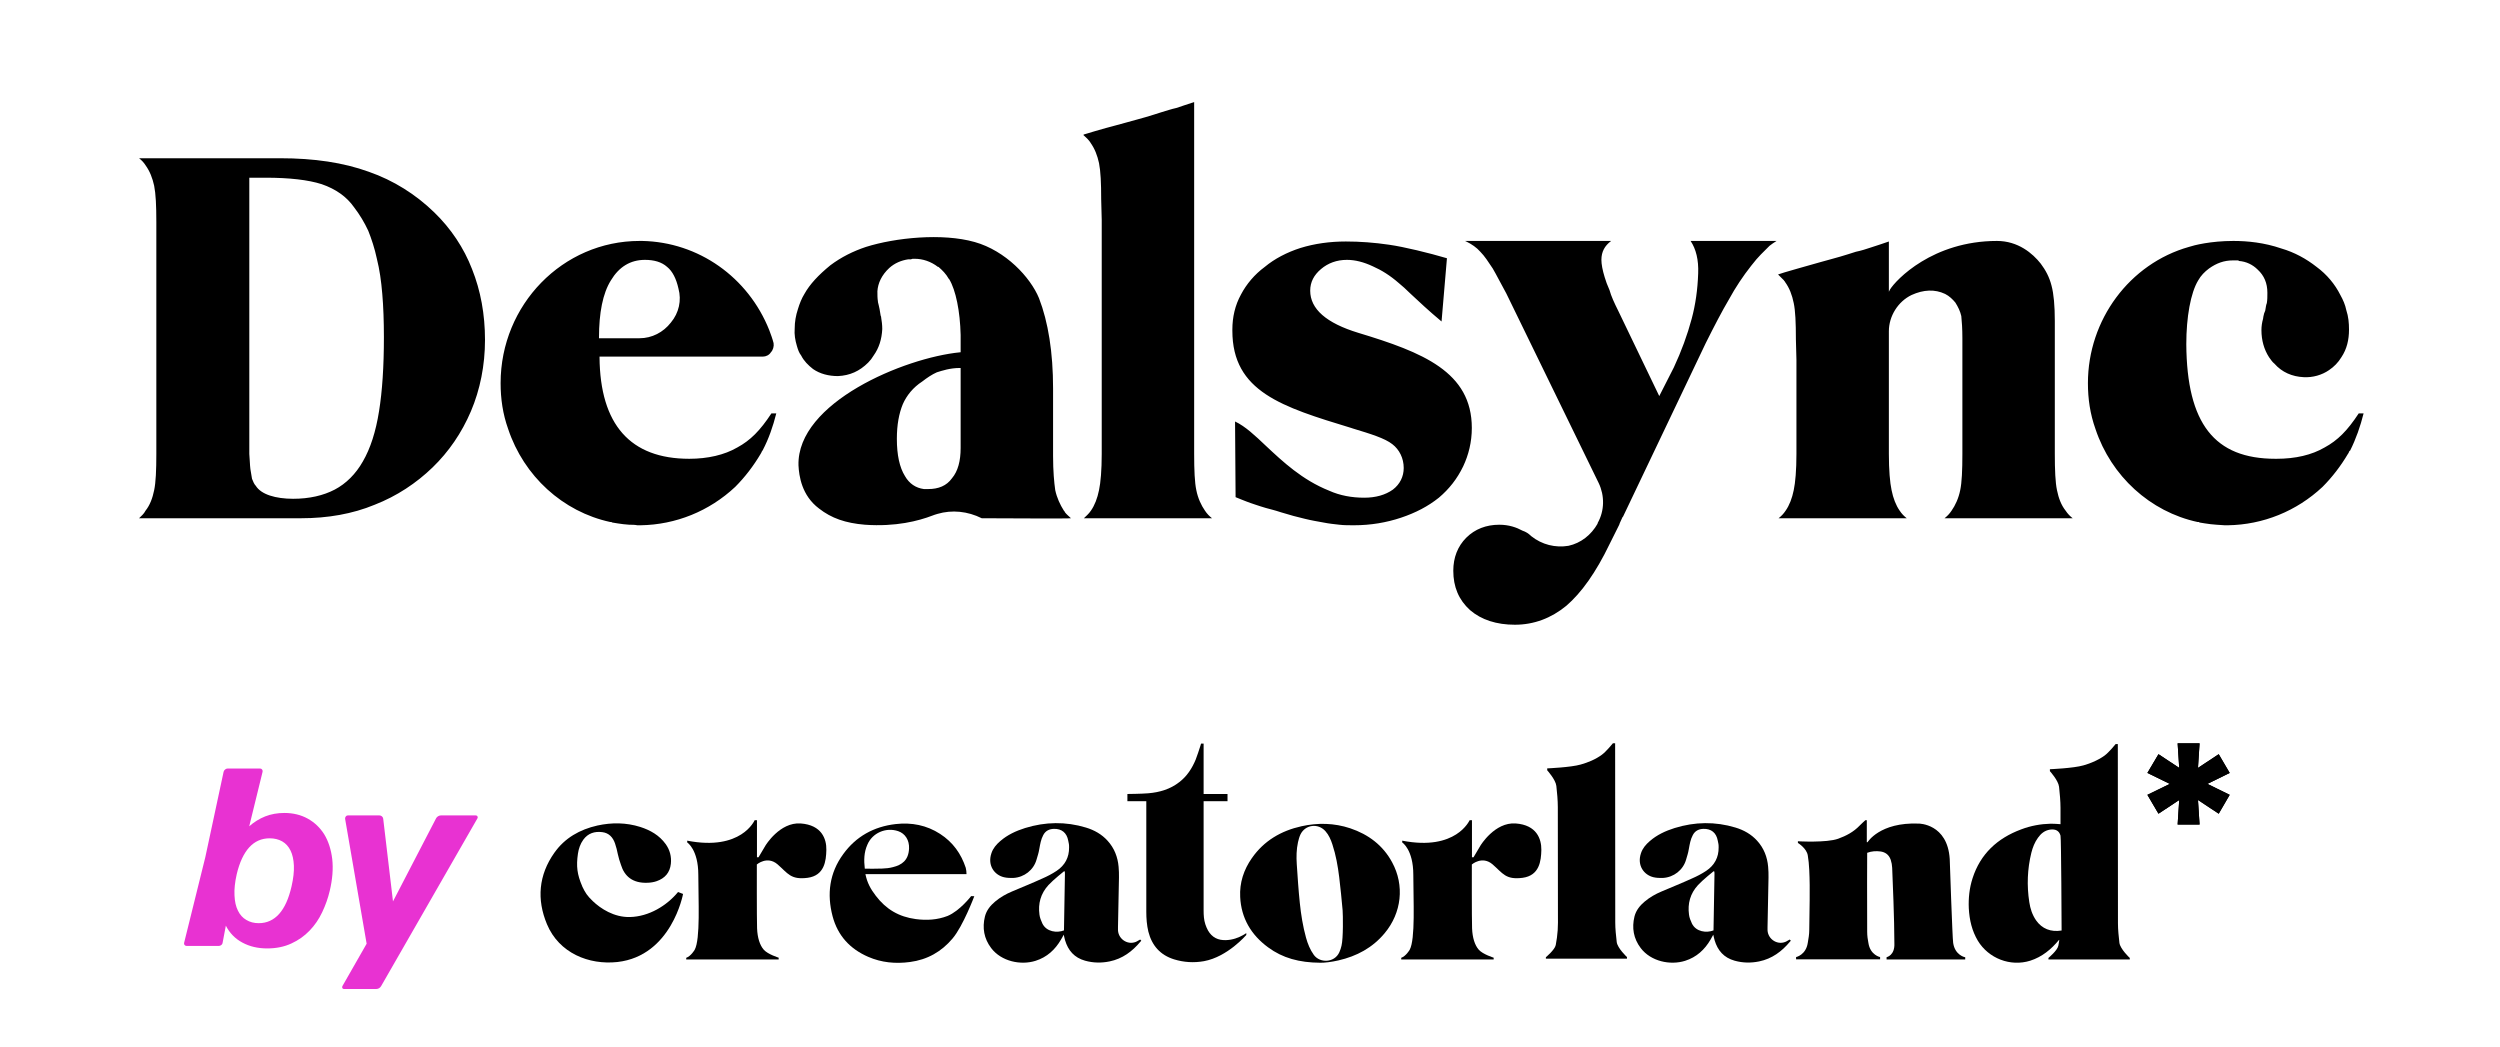 <svg width="148" height="62" viewBox="0 0 148 62" fill="none" xmlns="http://www.w3.org/2000/svg">
<path d="M27.944 15.928C28.456 17.208 28.712 18.616 28.712 20.12C28.712 21.624 28.424 23.064 27.88 24.344C27.335 25.624 26.567 26.744 25.608 27.672C24.648 28.6 23.495 29.368 22.183 29.88C20.872 30.424 19.399 30.68 17.831 30.68H8.232C8.36 30.552 8.52 30.424 8.616 30.232C8.871 29.912 9.031 29.496 9.127 29.016C9.223 28.568 9.255 27.832 9.255 26.872V13.144C9.255 12.184 9.223 11.48 9.127 11C9.031 10.552 8.871 10.136 8.616 9.784C8.52 9.624 8.36 9.464 8.232 9.368H16.584C18.599 9.368 20.328 9.624 21.831 10.168C23.303 10.68 24.616 11.512 25.703 12.568C26.695 13.528 27.463 14.68 27.944 15.928ZM22.439 24.344C22.631 23.16 22.727 21.688 22.727 19.96C22.727 19.032 22.695 18.136 22.631 17.4C22.567 16.632 22.471 15.96 22.311 15.32C22.183 14.712 21.991 14.136 21.799 13.656C21.576 13.176 21.288 12.696 20.968 12.28C20.52 11.64 19.88 11.192 19.047 10.904C18.247 10.648 17.128 10.52 15.72 10.52H14.759V25.56C14.759 26.104 14.759 26.52 14.759 26.872C14.791 27.224 14.791 27.512 14.823 27.768C14.855 27.992 14.887 28.184 14.919 28.344C14.983 28.504 15.047 28.664 15.143 28.76C15.303 29.016 15.591 29.208 15.976 29.336C16.36 29.464 16.84 29.528 17.352 29.528C18.311 29.528 19.143 29.336 19.816 28.984C20.488 28.632 21.064 28.056 21.48 27.32C21.927 26.552 22.247 25.56 22.439 24.344ZM45.668 24.472H45.956C45.764 25.24 45.508 25.976 45.156 26.648C45.124 26.68 45.124 26.712 45.092 26.744C45.092 26.776 45.06 26.808 45.028 26.872C44.612 27.576 44.1 28.248 43.524 28.824C41.988 30.264 40.004 31.064 37.924 31.096H37.892C37.86 31.096 37.828 31.096 37.796 31.096C37.764 31.096 37.732 31.096 37.732 31.096C37.572 31.064 37.412 31.064 37.252 31.064C37.124 31.064 37.028 31.032 36.9 31.032C36.644 31 36.452 30.968 36.26 30.936C36.228 30.936 36.196 30.904 36.196 30.904C36.164 30.904 36.164 30.904 36.132 30.904C33.316 30.296 31.012 28.184 30.084 25.4C29.764 24.504 29.636 23.608 29.636 22.68C29.636 18.04 33.316 14.264 37.86 14.264C37.892 14.264 37.924 14.264 37.956 14.264C37.956 14.264 37.988 14.264 38.02 14.264C41.348 14.328 44.292 16.408 45.54 19.544C45.636 19.8 45.732 20.056 45.796 20.312C45.828 20.504 45.764 20.728 45.636 20.856C45.54 21.016 45.348 21.112 45.156 21.112H35.492V21.144C35.524 25.144 37.316 27.16 40.804 27.16C41.892 27.16 42.884 26.936 43.652 26.488C44.42 26.072 44.996 25.496 45.668 24.472ZM35.46 19.992V20.024H37.86C38.596 20.024 39.268 19.672 39.716 19.096C40.196 18.52 40.356 17.784 40.164 17.08H40.132H40.164C40.036 16.504 39.812 16.056 39.492 15.8C39.172 15.512 38.724 15.384 38.18 15.384C37.316 15.384 36.644 15.8 36.164 16.6C35.684 17.368 35.46 18.52 35.46 19.992ZM63.366 30.648C63.398 30.68 63.398 30.68 63.398 30.68C63.27 30.712 59.206 30.68 58.118 30.68C57.286 30.264 56.358 30.168 55.494 30.424C55.366 30.456 55.302 30.488 55.206 30.52C54.374 30.84 53.03 31.192 51.206 31.064C50.054 30.968 49.222 30.68 48.486 30.104C47.462 29.336 47.302 28.184 47.27 27.544C47.174 23.832 53.542 21.176 56.838 20.856H56.87V19.832C56.838 18.424 56.582 17.176 56.198 16.536L56.166 16.504C56.006 16.216 55.782 15.992 55.558 15.8H55.526C55.11 15.48 54.63 15.32 54.15 15.32C54.086 15.32 54.054 15.32 54.022 15.32L53.926 15.352C53.894 15.352 53.862 15.352 53.83 15.352C53.83 15.352 53.83 15.352 53.798 15.352C53.798 15.352 53.798 15.352 53.766 15.352C53.35 15.416 52.966 15.576 52.646 15.864C52.198 16.28 51.974 16.76 51.942 17.24C51.942 17.464 51.942 17.656 51.974 17.848V17.88C52.006 17.976 52.038 18.168 52.07 18.296L52.134 18.68C52.166 18.744 52.166 18.776 52.166 18.808C52.198 19 52.23 19.224 52.23 19.48C52.198 20.088 52.038 20.6 51.718 21.048C51.622 21.208 51.526 21.336 51.398 21.464C50.886 21.976 50.31 22.232 49.606 22.264C49.062 22.264 48.55 22.136 48.134 21.848C47.846 21.624 47.59 21.368 47.43 21.048C47.302 20.888 47.238 20.696 47.174 20.472C47.078 20.152 47.014 19.8 47.046 19.448C47.046 19.064 47.11 18.68 47.238 18.296C47.334 17.976 47.462 17.656 47.622 17.4C47.942 16.824 48.454 16.28 49.158 15.704C49.798 15.224 50.502 14.872 51.27 14.616C52.998 14.072 55.782 13.784 57.702 14.328C59.526 14.84 60.998 16.408 61.51 17.656C62.054 19.064 62.342 20.856 62.342 23V27C62.342 27.896 62.406 28.568 62.47 29.016C62.566 29.464 62.758 29.88 62.982 30.232L63.014 30.264L63.046 30.328C63.142 30.456 63.27 30.552 63.366 30.648ZM56.358 28.312C56.71 27.896 56.87 27.288 56.87 26.52V21.784H56.838C56.23 21.784 55.782 21.944 55.462 22.04C55.174 22.168 54.886 22.36 54.598 22.584C54.054 22.936 53.67 23.416 53.446 23.928C53.222 24.472 53.094 25.144 53.094 25.976C53.094 26.936 53.254 27.672 53.574 28.184C53.83 28.632 54.214 28.888 54.694 28.952C54.79 28.952 54.886 28.952 54.95 28.952C55.558 28.952 56.038 28.76 56.358 28.312ZM65.062 29.016C65.158 28.568 65.222 27.832 65.222 26.872V13.016L65.19 11.8C65.19 10.84 65.158 10.136 65.062 9.656C64.966 9.208 64.806 8.792 64.55 8.44C64.55 8.408 64.518 8.408 64.518 8.376C64.486 8.376 64.486 8.344 64.486 8.344C64.358 8.184 64.23 8.088 64.134 7.992L64.166 7.96C64.582 7.832 65.03 7.704 65.478 7.576C65.83 7.48 66.214 7.384 66.662 7.256C67.11 7.128 67.494 7.032 67.814 6.936C68.134 6.84 68.454 6.744 68.742 6.648C69.062 6.552 69.35 6.456 69.638 6.392C69.958 6.296 70.278 6.168 70.694 6.04V26.872C70.694 27.832 70.726 28.568 70.822 29.016C70.918 29.496 71.11 29.912 71.334 30.232C71.462 30.424 71.59 30.552 71.75 30.68H64.166C64.294 30.552 64.454 30.424 64.582 30.232C64.806 29.912 64.966 29.496 65.062 29.016ZM80.412 19.704C84.219 20.856 87.132 22.008 87.132 25.336C87.132 26.168 86.939 26.936 86.62 27.608C86.267 28.344 85.787 28.952 85.18 29.464C84.54 29.976 83.803 30.36 82.939 30.648C82.076 30.936 81.147 31.096 80.156 31.096C79.868 31.096 79.547 31.096 79.291 31.064C79.004 31.032 78.683 31 78.364 30.936C78.011 30.872 77.627 30.808 77.243 30.712C76.828 30.616 76.347 30.488 75.835 30.328C75.451 30.2 75.163 30.136 74.939 30.072C74.716 30.008 74.523 29.944 74.332 29.88C74.139 29.816 73.948 29.752 73.787 29.688C73.596 29.624 73.403 29.528 73.147 29.432L73.115 24.952C73.724 25.24 74.299 25.784 74.939 26.392C75.931 27.32 77.084 28.408 78.683 29.048C79.323 29.336 80.028 29.464 80.763 29.464C81.436 29.464 82.011 29.304 82.46 28.984C82.876 28.664 83.1 28.216 83.1 27.704C83.1 27.128 82.844 26.616 82.427 26.296C81.98 25.944 81.147 25.688 80.091 25.368L79.996 25.336C75.9 24.088 72.956 23.192 72.956 19.576C72.956 19.544 72.956 19.544 72.956 19.544C72.956 19.544 72.956 19.544 72.956 19.512C72.956 18.776 73.115 18.072 73.468 17.432C73.787 16.824 74.267 16.248 74.876 15.8C75.451 15.32 76.188 14.936 76.987 14.68C77.82 14.424 78.716 14.296 79.675 14.296C80.507 14.296 81.371 14.36 82.236 14.488C83.132 14.616 84.572 14.968 85.659 15.288L85.34 19.032C84.572 18.392 83.996 17.848 83.516 17.4C83.228 17.112 83.004 16.92 82.811 16.76C82.299 16.312 81.787 15.992 81.275 15.768C80.731 15.512 80.219 15.384 79.74 15.384C79.132 15.384 78.62 15.576 78.204 15.928C77.787 16.28 77.564 16.696 77.564 17.208C77.564 18.296 78.523 19.128 80.412 19.704ZM100.084 14.264H105.172C105.012 14.36 104.884 14.456 104.756 14.552C104.596 14.712 104.436 14.872 104.244 15.064C104.083 15.224 103.892 15.448 103.668 15.736C103.188 16.344 102.74 17.016 102.356 17.72C101.94 18.424 101.492 19.288 100.98 20.312L96.084 30.584L96.052 30.616L95.891 30.968L95.859 31.064L95.284 32.216C94.484 33.88 93.62 35.096 92.724 35.864C91.828 36.6 90.803 36.984 89.683 36.984C88.596 36.984 87.7 36.696 87.028 36.12C86.356 35.512 86.035 34.744 86.035 33.784C86.035 33.016 86.291 32.344 86.803 31.832C87.316 31.32 87.987 31.064 88.755 31.064C89.332 31.064 89.779 31.224 90.132 31.416C90.323 31.48 90.484 31.576 90.644 31.736C91.284 32.248 92.084 32.44 92.852 32.312C93.588 32.152 94.195 31.672 94.579 31V30.968C94.996 30.232 94.996 29.336 94.644 28.6L89.171 17.368C88.852 16.792 88.596 16.28 88.371 15.896C88.115 15.512 87.891 15.16 87.635 14.904C87.412 14.648 87.124 14.456 86.803 14.296C86.803 14.296 86.772 14.296 86.74 14.264H95.379C94.996 14.552 94.803 14.904 94.803 15.384C94.803 15.64 94.868 15.992 94.996 16.408C95.059 16.632 95.156 16.888 95.284 17.176C95.379 17.528 95.572 17.944 95.796 18.392L98.228 23.448L99.091 21.752C99.54 20.792 99.891 19.832 100.148 18.872C100.372 18.04 100.5 17.144 100.532 16.184C100.564 15.384 100.404 14.744 100.084 14.264ZM116.045 29.016C116.141 28.568 116.173 27.832 116.173 26.872V20.024C116.173 19.448 116.141 19.032 116.109 18.712C116.045 18.424 115.917 18.168 115.757 17.912C115.597 17.72 115.405 17.528 115.149 17.4C114.541 17.112 113.869 17.144 113.165 17.464C112.365 17.848 111.821 18.712 111.821 19.608V26.872C111.821 27.832 111.885 28.568 111.981 29.016C112.077 29.496 112.237 29.912 112.461 30.232C112.589 30.424 112.717 30.552 112.877 30.68H105.293C105.453 30.552 105.581 30.424 105.709 30.232C105.933 29.912 106.093 29.496 106.189 29.016C106.285 28.568 106.349 27.832 106.349 26.872V26.584V26.52V21.304L106.317 20.088C106.317 19.096 106.285 18.392 106.189 17.944C106.093 17.464 105.933 17.048 105.677 16.696C105.677 16.696 105.645 16.664 105.645 16.632C105.613 16.632 105.613 16.632 105.613 16.6C105.485 16.472 105.357 16.344 105.261 16.248C105.389 16.184 107.341 15.64 107.789 15.512C108.237 15.384 108.621 15.288 108.941 15.192C109.261 15.096 109.581 15 109.869 14.904C110.189 14.84 110.477 14.744 110.765 14.648C111.085 14.552 111.437 14.424 111.821 14.296V17.272L111.885 17.144C112.237 16.568 114.413 14.264 118.221 14.264C119.469 14.264 120.333 15 120.812 15.608C121.101 15.992 121.325 16.408 121.453 16.92C121.581 17.4 121.645 18.104 121.645 19V26.872C121.645 27.832 121.677 28.568 121.773 29.016C121.869 29.496 122.029 29.912 122.285 30.232C122.413 30.424 122.541 30.552 122.701 30.68H115.117C115.277 30.552 115.405 30.424 115.533 30.232C115.757 29.912 115.949 29.496 116.045 29.016ZM139.637 24.472H139.925C139.733 25.24 139.477 25.976 139.125 26.68C139.093 26.68 139.093 26.712 139.061 26.744C139.061 26.776 139.029 26.84 138.997 26.872C138.581 27.576 138.069 28.248 137.493 28.824C135.957 30.264 133.973 31.064 131.893 31.096H131.861C131.829 31.096 131.797 31.096 131.765 31.096C131.733 31.096 131.701 31.096 131.701 31.096C131.541 31.096 131.381 31.064 131.221 31.064C131.093 31.064 130.997 31.032 130.869 31.032C130.613 31 130.421 30.968 130.229 30.936C130.197 30.936 130.197 30.904 130.165 30.904H130.101C127.285 30.296 124.981 28.184 124.053 25.4C123.733 24.504 123.605 23.608 123.605 22.68C123.605 18.936 126.069 15.608 129.589 14.616C129.877 14.52 130.869 14.264 132.213 14.264C133.045 14.264 134.037 14.36 135.061 14.712C135.829 14.936 136.533 15.32 137.141 15.8C137.749 16.248 138.229 16.824 138.549 17.464C138.709 17.752 138.837 18.04 138.901 18.36C139.029 18.744 139.061 19.128 139.061 19.512C139.061 20.12 138.933 20.664 138.613 21.144C138.421 21.464 138.165 21.72 137.877 21.912C137.461 22.2 136.917 22.36 136.373 22.328C135.701 22.296 135.093 22.04 134.645 21.528C134.517 21.432 134.421 21.272 134.325 21.144C134.037 20.696 133.877 20.152 133.877 19.544C133.877 19.32 133.909 19.096 133.973 18.872C133.973 18.808 134.005 18.68 134.037 18.552L134.101 18.392C134.133 18.168 134.165 18.008 134.197 17.944C134.229 17.752 134.229 17.56 134.229 17.336C134.229 16.76 134.037 16.312 133.653 15.96C133.365 15.672 132.981 15.48 132.533 15.448C132.533 15.448 132.533 15.416 132.501 15.416C132.373 15.416 132.277 15.416 132.181 15.416C131.669 15.416 131.221 15.576 130.773 15.896C130.517 16.088 130.293 16.312 130.133 16.6C129.685 17.336 129.429 18.776 129.429 20.376C129.461 25.08 131.093 27.16 134.709 27.16C134.709 27.16 134.741 27.16 134.773 27.16C135.893 27.16 136.853 26.936 137.621 26.488C138.389 26.072 138.965 25.496 139.637 24.472Z" fill="black"/>
<path d="M19.522 52.733C19.419 53.168 19.27 53.59 19.075 54.001C18.88 54.416 18.631 54.779 18.328 55.092C18.025 55.409 17.666 55.663 17.252 55.853C16.831 56.049 16.353 56.147 15.816 56.147C15.264 56.147 14.776 56.032 14.351 55.802C13.921 55.573 13.594 55.238 13.37 54.799L13.179 55.81C13.174 55.863 13.15 55.907 13.106 55.941C13.057 55.98 13.006 56 12.952 56H11.048C10.999 56 10.957 55.98 10.923 55.941C10.894 55.902 10.887 55.858 10.901 55.81L12.154 50.748L13.238 45.688C13.248 45.639 13.277 45.595 13.326 45.556C13.37 45.517 13.418 45.497 13.472 45.497H15.398C15.447 45.497 15.486 45.517 15.516 45.556C15.545 45.595 15.555 45.639 15.545 45.688L14.754 48.917C15.032 48.669 15.347 48.473 15.699 48.331C16.045 48.195 16.424 48.127 16.834 48.127C17.352 48.127 17.813 48.239 18.218 48.463C18.623 48.688 18.951 49.001 19.2 49.401C19.444 49.806 19.6 50.292 19.669 50.858C19.732 51.43 19.683 52.055 19.522 52.733ZM14.014 51.752C13.907 52.226 13.863 52.643 13.882 53.004C13.897 53.371 13.965 53.673 14.087 53.913C14.205 54.157 14.371 54.34 14.585 54.462C14.795 54.589 15.04 54.652 15.318 54.652C15.796 54.652 16.199 54.469 16.526 54.103C16.849 53.742 17.093 53.2 17.259 52.477C17.366 52.013 17.413 51.603 17.398 51.247C17.383 50.89 17.317 50.592 17.2 50.353C17.083 50.114 16.919 49.933 16.709 49.811C16.495 49.689 16.246 49.628 15.962 49.628C15.484 49.628 15.081 49.806 14.754 50.163C14.427 50.524 14.18 51.054 14.014 51.752ZM22.561 58.38C22.532 58.429 22.491 58.471 22.437 58.505C22.383 58.534 22.327 58.549 22.269 58.549H20.364C20.32 58.549 20.289 58.532 20.269 58.498C20.25 58.459 20.25 58.419 20.269 58.38L21.705 55.868L20.43 48.471C20.425 48.422 20.44 48.376 20.474 48.331C20.503 48.292 20.543 48.273 20.591 48.273H22.466C22.52 48.273 22.569 48.292 22.613 48.331C22.657 48.371 22.681 48.417 22.686 48.471L23.265 53.363L25.814 48.449C25.838 48.4 25.877 48.358 25.931 48.324C25.984 48.29 26.041 48.273 26.099 48.273H28.165C28.213 48.273 28.248 48.292 28.267 48.331C28.287 48.371 28.287 48.407 28.267 48.441L22.561 58.38Z" fill="#E832D2"/>
<path d="M78.162 56.994C76.913 56.987 75.931 56.716 75.072 56.083C74.061 55.342 73.477 54.345 73.419 53.099C73.376 52.259 73.628 51.49 74.112 50.799C74.827 49.774 75.837 49.183 77.05 48.913C78.017 48.699 78.985 48.72 79.931 49.034C81.013 49.397 81.873 50.045 82.414 51.049C83.158 52.416 82.977 54.039 81.974 55.242C81.259 56.104 80.32 56.609 79.23 56.858C78.819 56.951 78.4 57.001 78.162 56.994ZM79.483 53.889C79.425 53.234 79.36 52.587 79.281 51.931C79.201 51.276 79.086 50.621 78.877 49.988C78.783 49.703 78.667 49.432 78.465 49.205C78.032 48.72 77.281 48.813 76.992 49.39C76.92 49.539 76.877 49.703 76.841 49.86C76.747 50.287 76.74 50.728 76.769 51.163C76.819 51.924 76.87 52.693 76.949 53.455C77.021 54.146 77.13 54.837 77.317 55.513C77.418 55.876 77.555 56.218 77.779 56.531C78.14 57.029 79.007 57.001 79.288 56.374C79.346 56.246 79.389 56.118 79.418 55.983C79.526 55.548 79.505 54.153 79.483 53.889Z" fill="black"/>
<path d="M67.564 55.691L67.513 55.748C67.029 56.325 66.452 56.759 65.687 56.916C65.203 57.015 64.719 57.008 64.236 56.873C63.6 56.695 63.232 56.268 63.052 55.663C63.023 55.57 63.008 55.47 62.972 55.335C62.907 55.456 62.864 55.541 62.813 55.62C62.467 56.218 61.983 56.666 61.305 56.88C60.424 57.158 59.276 56.916 58.677 56.125C58.251 55.563 58.142 54.929 58.309 54.253C58.402 53.89 58.626 53.612 58.915 53.37C59.211 53.121 59.55 52.928 59.904 52.779C60.503 52.523 61.11 52.281 61.702 52.01C61.998 51.882 62.286 51.732 62.553 51.554C63.044 51.227 63.297 50.757 63.29 50.166C63.29 49.952 63.276 49.974 63.239 49.767C63.153 49.297 62.849 49.055 62.388 49.069C62.106 49.077 61.889 49.19 61.759 49.44C61.622 49.696 61.579 49.974 61.528 50.251C61.478 50.543 61.442 50.607 61.362 50.892C61.189 51.504 60.633 51.939 59.991 51.974C59.803 51.981 59.615 51.974 59.435 51.932C58.879 51.803 58.446 51.241 58.691 50.515C58.785 50.223 58.98 49.995 59.211 49.796C59.637 49.425 60.142 49.19 60.684 49.02C61.882 48.649 63.088 48.628 64.286 48.991C64.784 49.141 65.225 49.39 65.571 49.774C65.968 50.209 66.17 50.736 66.221 51.312C66.243 51.526 66.243 51.739 66.243 51.946C66.228 52.921 66.199 53.897 66.185 54.879C66.185 54.943 66.185 55.007 66.185 55.072C66.214 55.634 66.827 55.997 67.326 55.719C67.326 55.719 67.333 55.719 67.333 55.712C67.391 55.684 67.499 55.62 67.499 55.62L67.564 55.691ZM62.987 55.079C63.008 53.961 63.023 52.843 63.044 51.725C63.044 51.675 63.037 51.597 63.037 51.597L62.994 51.576C62.994 51.576 62.351 52.088 62.07 52.394C61.601 52.907 61.449 53.498 61.536 54.146C61.557 54.324 61.63 54.502 61.709 54.673C61.954 55.171 62.575 55.242 62.987 55.079Z" fill="black"/>
<path d="M106.017 55.691L105.966 55.748C105.483 56.325 104.905 56.759 104.14 56.916C103.656 57.015 103.172 57.008 102.689 56.873C102.053 56.695 101.685 56.268 101.505 55.663C101.476 55.57 101.461 55.47 101.425 55.335C101.36 55.456 101.317 55.541 101.267 55.62C100.92 56.218 100.436 56.666 99.758 56.88C98.877 57.158 97.729 56.916 97.13 56.125C96.704 55.563 96.596 54.929 96.762 54.253C96.856 53.89 97.079 53.612 97.368 53.37C97.664 53.121 98.003 52.928 98.357 52.779C98.956 52.523 99.563 52.281 100.155 52.01C100.451 51.882 100.74 51.732 101.007 51.554C101.498 51.227 101.75 50.757 101.743 50.166C101.743 49.952 101.729 49.974 101.692 49.767C101.606 49.297 101.303 49.055 100.841 49.069C100.559 49.077 100.342 49.19 100.213 49.44C100.075 49.696 100.032 49.974 99.981 50.251C99.931 50.543 99.895 50.607 99.816 50.892C99.642 51.504 99.086 51.939 98.444 51.974C98.256 51.981 98.068 51.974 97.888 51.932C97.332 51.803 96.899 51.241 97.144 50.515C97.238 50.223 97.433 49.995 97.664 49.796C98.09 49.425 98.595 49.19 99.137 49.02C100.335 48.649 101.541 48.628 102.739 48.991C103.237 49.141 103.678 49.39 104.024 49.774C104.421 50.209 104.624 50.736 104.674 51.312C104.696 51.526 104.696 51.739 104.696 51.946C104.681 52.921 104.652 53.897 104.638 54.879C104.638 54.943 104.638 55.007 104.638 55.072C104.667 55.634 105.28 55.997 105.779 55.719C105.779 55.719 105.786 55.719 105.786 55.712C105.844 55.684 105.952 55.62 105.952 55.62L106.017 55.691ZM101.44 55.079C101.461 53.961 101.476 52.843 101.498 51.725C101.498 51.675 101.49 51.597 101.49 51.597L101.447 51.576C101.447 51.576 100.805 52.088 100.523 52.394C100.054 52.907 99.902 53.498 99.989 54.146C100.01 54.324 100.083 54.502 100.162 54.673C100.407 55.171 101.028 55.242 101.44 55.079Z" fill="black"/>
<path d="M91.516 56.759V56.666C91.516 56.666 92.043 56.232 92.1 55.947C92.158 55.655 92.194 55.364 92.216 55.064C92.238 54.765 92.23 54.474 92.23 54.174C92.23 52.046 92.23 49.917 92.223 47.781C92.223 47.403 92.18 46.905 92.136 46.528C92.093 46.15 91.595 45.602 91.595 45.602V45.488C91.595 45.488 92.988 45.431 93.58 45.26C94.028 45.132 94.461 44.954 94.837 44.676C95.089 44.491 95.486 44 95.486 44H95.616C95.616 44 95.616 51.234 95.623 54.609C95.623 54.993 95.667 55.385 95.71 55.769C95.753 56.132 96.317 56.659 96.317 56.659V56.752H91.516V56.759Z" fill="black"/>
<path d="M57.217 51.747C57.217 51.747 53.231 51.747 51.232 51.747C51.34 52.266 51.535 52.622 51.845 53.028C52.459 53.833 53.21 54.274 54.213 54.41C54.856 54.495 55.491 54.459 56.097 54.224C56.827 53.918 57.491 53.05 57.491 53.05L57.678 53.057C57.678 53.057 57.014 54.822 56.394 55.556C55.737 56.339 54.899 56.816 53.867 56.951C53.015 57.065 52.185 56.987 51.398 56.645C50.315 56.175 49.593 55.385 49.29 54.246C48.943 52.928 49.102 51.682 49.918 50.565C50.676 49.518 51.73 48.934 53.022 48.785C53.968 48.678 54.856 48.849 55.657 49.369C56.415 49.86 56.899 50.543 57.173 51.376C57.202 51.497 57.217 51.618 57.217 51.747ZM51.196 51.426C51.549 51.426 51.889 51.433 52.228 51.419C52.437 51.412 52.654 51.391 52.863 51.334C53.383 51.206 53.787 50.935 53.816 50.23C53.838 49.746 53.592 49.347 53.174 49.205C52.445 48.956 51.636 49.312 51.347 50.009C51.145 50.465 51.138 50.928 51.196 51.426Z" fill="black"/>
<path d="M131.998 45.758L131.348 44.648L130.121 45.459L130.215 44.007H128.915L129.009 45.459L127.782 44.648L127.125 45.758L128.453 46.406L127.125 47.054L127.782 48.172L129.009 47.36L128.915 48.813H130.215L130.121 47.36L131.348 48.172L131.998 47.054L130.677 46.406L131.998 45.758Z" fill="black"/>
<path d="M131.998 45.758L131.348 44.648L130.121 45.459L130.215 44.007H128.915L129.009 45.459L127.782 44.648L127.125 45.758L128.453 46.406L127.125 47.054L127.782 48.172L129.009 47.36L128.915 48.813H130.215L130.121 47.36L131.348 48.172L131.998 47.054L130.677 46.406L131.998 45.758Z" fill="black"/>
<path d="M40.141 52.807C39.484 53.605 38.423 54.267 37.282 54.288C36.351 54.31 35.557 53.79 35.095 53.348C34.763 53.028 34.655 52.864 34.467 52.473C34.467 52.473 34.467 52.473 34.467 52.465C34.164 51.761 34.106 51.284 34.214 50.536C34.258 50.244 34.352 49.959 34.532 49.71C34.806 49.333 35.196 49.205 35.651 49.262C36.055 49.311 36.286 49.575 36.409 49.931C36.481 50.137 36.532 50.351 36.575 50.565C36.64 50.864 36.669 50.913 36.763 51.205C36.965 51.86 37.441 52.302 38.351 52.259C38.524 52.252 38.705 52.224 38.871 52.166C39.362 51.996 39.658 51.661 39.715 51.134C39.759 50.714 39.658 50.315 39.405 49.966C39.03 49.447 38.503 49.148 37.903 48.955C37.066 48.692 36.221 48.685 35.369 48.87C34.323 49.105 33.435 49.61 32.821 50.479C31.883 51.803 31.767 53.249 32.381 54.715C33.095 56.424 34.864 57.136 36.553 56.951C39.766 56.588 40.437 52.921 40.437 52.921L40.141 52.807Z" fill="black"/>
<path d="M40.683 49.767V49.874C40.683 49.874 41.34 50.287 41.34 51.789C41.34 53.291 41.47 55.605 41.123 56.232C41.123 56.232 40.907 56.602 40.625 56.702V56.802H46.097V56.695C46.097 56.695 45.455 56.495 45.217 56.225C44.978 55.954 44.841 55.513 44.819 54.958C44.798 54.402 44.805 51.177 44.805 51.177C44.805 51.177 45.419 50.643 46.032 51.17C46.646 51.704 46.805 52.095 47.808 51.967C48.812 51.832 48.906 50.963 48.92 50.315C48.934 49.667 48.646 48.841 47.404 48.749C46.155 48.656 45.31 50.066 45.31 50.066L44.906 50.75H44.812V48.557H44.675C44.675 48.557 43.888 50.394 40.683 49.767Z" fill="black"/>
<path d="M83.011 49.767V49.874C83.011 49.874 83.668 50.287 83.668 51.789C83.668 53.291 83.798 55.605 83.451 56.232C83.451 56.232 83.235 56.602 82.953 56.702V56.802H88.425V56.695C88.425 56.695 87.783 56.495 87.545 56.225C87.306 55.954 87.169 55.513 87.147 54.958C87.126 54.402 87.133 51.177 87.133 51.177C87.133 51.177 87.747 50.643 88.36 51.17C88.974 51.704 89.133 52.095 90.136 51.967C91.14 51.832 91.234 50.963 91.248 50.315C91.255 49.667 90.974 48.841 89.732 48.749C88.483 48.656 87.638 50.066 87.638 50.066L87.234 50.75H87.14V48.557H87.003C86.996 48.557 86.209 50.394 83.011 49.767Z" fill="black"/>
<path d="M73.644 55.328C73.319 55.52 72.965 55.641 72.59 55.655C72.113 55.676 71.752 55.498 71.514 55.085C71.449 54.971 71.399 54.843 71.355 54.715C71.269 54.452 71.254 54.174 71.254 53.896C71.254 53.021 71.254 49.24 71.254 47.431H72.669V47.004H71.254C71.254 45.694 71.254 44.562 71.254 44.213C71.254 44.156 71.254 44.021 71.254 44.021H71.103C71.103 44.021 71.081 44.099 71.067 44.142C70.973 44.42 70.893 44.697 70.785 44.968C70.568 45.488 70.272 45.95 69.818 46.299C69.283 46.719 68.655 46.905 67.984 46.962C67.58 46.997 66.742 47.004 66.742 47.004V47.431H67.861C67.861 47.474 67.861 52.401 67.861 53.975C67.861 54.373 67.89 54.765 67.984 55.157C68.193 55.975 68.684 56.538 69.507 56.794C70.085 56.972 70.677 57.008 71.276 56.901C72.676 56.645 73.781 55.349 73.781 55.349V55.242C73.788 55.235 73.687 55.299 73.644 55.328Z" fill="black"/>
<path d="M116.32 56.666C116.32 56.666 115.735 56.552 115.627 55.819C115.583 55.57 115.424 50.878 115.424 50.856C115.294 48.756 113.591 48.756 113.591 48.756C111.273 48.663 110.559 49.86 110.559 49.86H110.515V48.557H110.429C110.429 48.557 110.19 48.77 110.089 48.877C109.736 49.247 109.295 49.482 108.819 49.653C108.133 49.902 106.436 49.803 106.436 49.803V49.902C106.436 49.902 106.956 50.216 107.021 50.643C107.064 50.935 107.093 51.134 107.108 51.511C107.166 52.693 107.115 53.875 107.108 55.057C107.108 55.313 107.064 55.563 107.021 55.812C106.913 56.538 106.328 56.659 106.328 56.659V56.794H108.97H111.302V56.659C111.302 56.659 110.717 56.545 110.609 55.819C110.595 55.719 110.573 55.612 110.559 55.513C110.544 55.392 110.537 55.271 110.537 55.15C110.53 53.633 110.53 50.522 110.537 50.486C110.804 50.386 111.071 50.372 111.338 50.408C111.613 50.451 111.815 50.6 111.916 50.864C111.923 50.871 111.923 50.885 111.93 50.899C111.981 51.056 112.01 51.212 112.017 51.376C112.046 52.074 112.147 54.431 112.147 55.84C112.183 56.567 111.685 56.666 111.685 56.666V56.802H111.988H116.154H116.341V56.666H116.32Z" fill="black"/>
<path d="M125.469 55.819C125.426 55.435 125.383 55.043 125.383 54.658C125.375 51.284 125.375 44.05 125.375 44.05H125.245C125.245 44.05 124.856 44.534 124.596 44.726C124.213 45.004 123.787 45.182 123.34 45.31C122.748 45.481 121.354 45.538 121.354 45.538V45.652C121.354 45.652 121.852 46.2 121.896 46.577C121.939 46.955 121.982 47.453 121.982 47.831C121.982 48.151 121.982 48.471 121.982 48.792C121.787 48.778 121.6 48.763 121.405 48.763C120.806 48.778 120.221 48.884 119.658 49.098C118.236 49.625 117.239 50.557 116.777 51.989C116.59 52.565 116.525 53.17 116.553 53.776C116.59 54.466 116.741 55.107 117.088 55.691C117.723 56.738 119.015 57.243 120.192 56.873C120.899 56.645 121.434 56.197 121.888 55.648C121.888 55.648 121.896 55.641 121.91 55.641C121.896 55.762 121.874 55.876 121.852 55.99C121.795 56.275 121.268 56.709 121.268 56.709V56.802H126.083V56.709C126.076 56.709 125.52 56.182 125.469 55.819ZM122.047 55.086C121.405 55.193 120.885 54.979 120.538 54.488C120.307 54.153 120.192 53.79 120.134 53.405C119.983 52.423 120.019 51.447 120.257 50.479C120.336 50.166 120.452 49.867 120.647 49.596C120.82 49.354 121.037 49.162 121.369 49.112C121.694 49.069 121.903 49.183 121.982 49.468C122.026 49.603 122.047 55.05 122.047 55.086Z" fill="black"/>
</svg>
